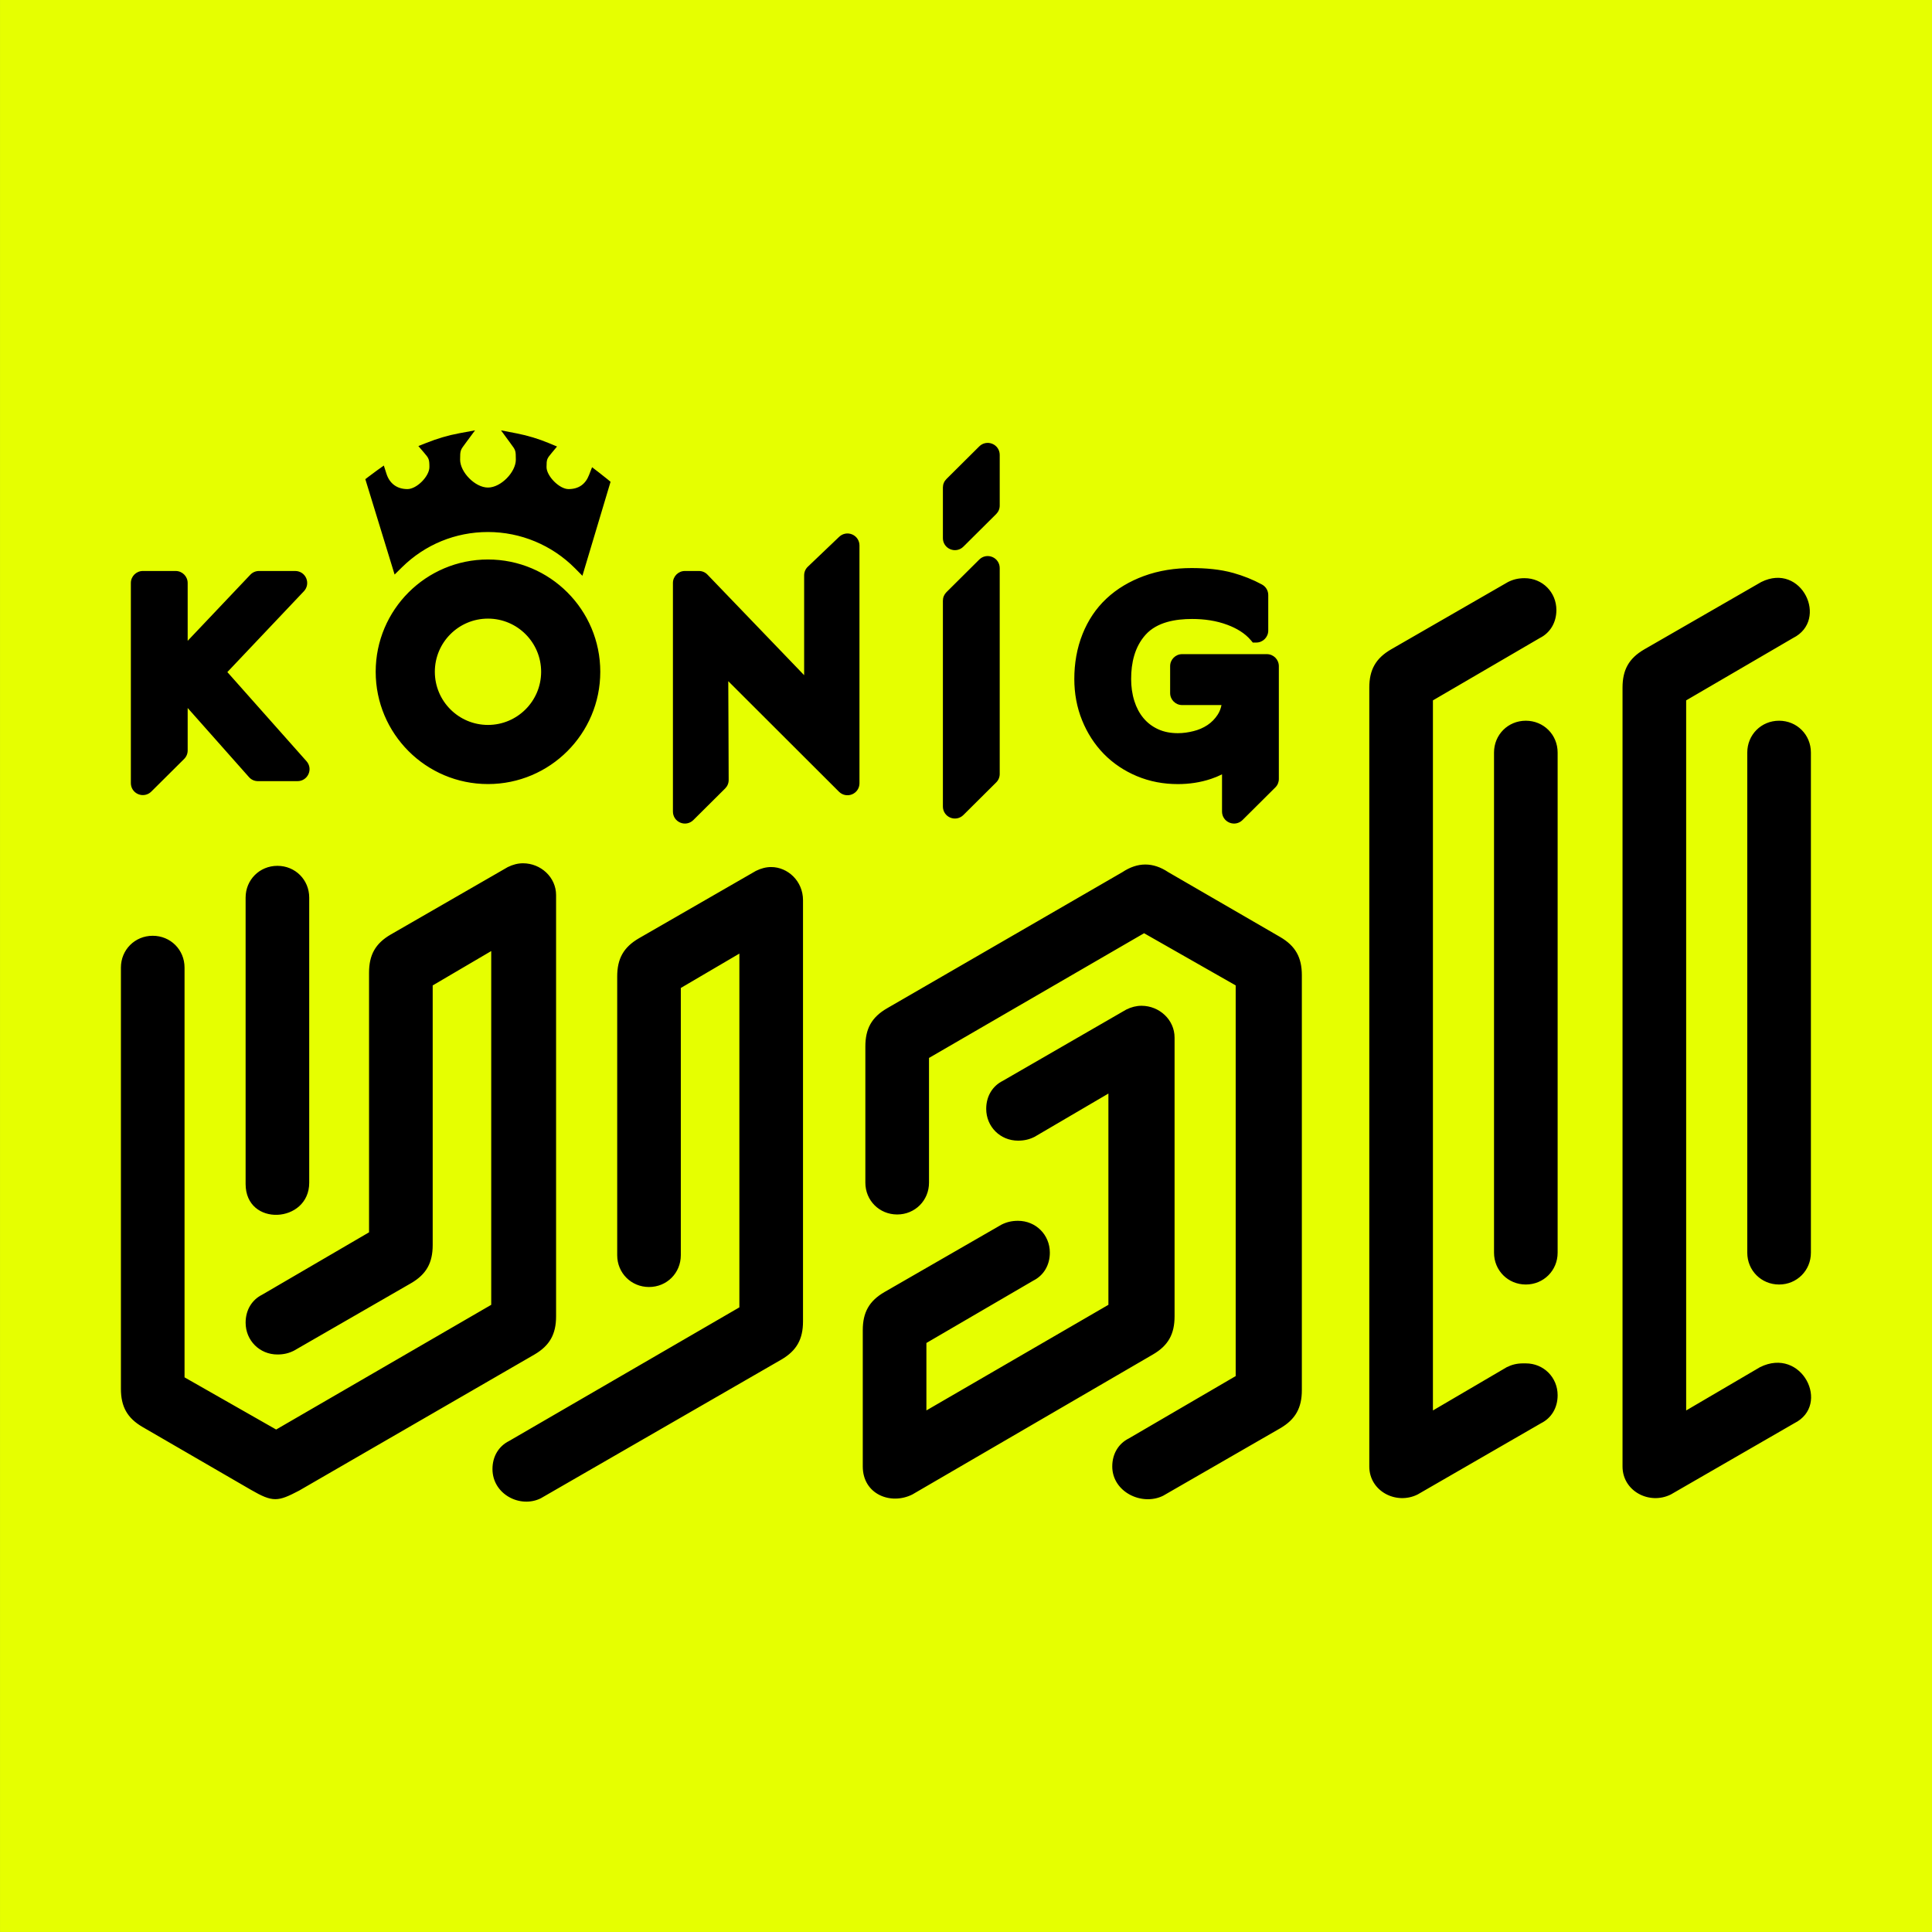 <?xml version="1.0" encoding="UTF-8"?> <svg xmlns="http://www.w3.org/2000/svg" xmlns:xlink="http://www.w3.org/1999/xlink" xml:space="preserve" width="11.289mm" height="11.289mm" version="1.1" style="shape-rendering:geometricPrecision; text-rendering:geometricPrecision; image-rendering:optimizeQuality; fill-rule:evenodd; clip-rule:evenodd" viewBox="0 0 1128.88 1128.9"><rect x="0" y="0" width="1128.88" height="1128.9" fill="#808080" stroke="none"/> <defs> <style type="text/css"> .fil1 {fill:black} .fil0 {fill:#E6FF00} </style> </defs> <g id="Слой_x0020_1">  <rect class="fil0" x="-0" y="0" width="1128.89" height="1128.89"></rect> <path class="fil1" d="M1039.53 421.13c-10.4,0 -18.58,8.18 -18.58,18.6l0 292.24c0,10.39 8.18,18.59 18.59,18.59 10.41,0 18.59,-8.2 18.59,-18.59l0 -292.24c0,-10.42 -8.18,-18.6 -18.6,-18.6zm-11.16 377.74l-43.13 25.29 0 -414.92 62.47 -36.44c21.08,-10.54 5.02,-44.49 -18.6,-32.72l-68.42 39.41c-8.91,5.2 -12.63,11.9 -12.63,22.31l0 455.09c0,14.44 15.71,22.61 28.25,16.35l72.14 -41.63c21.48,-10.72 4.39,-44.93 -20.08,-32.74zm-136.82 -377.74c-10.41,0 -18.58,8.18 -18.58,18.6l0 292.24c0,10.39 8.18,18.59 18.58,18.59 10.41,0 18.59,-8.2 18.59,-18.59l0 -292.24c0,-10.42 -8.18,-18.6 -18.59,-18.6zm-1.5 375.51c-3.7,0 -6.68,0.75 -9.65,2.23l-43.13 25.29 0 -414.92 62.47 -36.44c5.95,-2.97 9.67,-8.92 9.67,-16.36 0,-10.42 -8.17,-18.6 -18.59,-18.6 -3.71,0 -6.69,0.75 -9.67,2.24l-68.41 39.41c-8.91,5.2 -12.65,11.9 -12.65,22.31l0 455.09c0,14.43 15.73,22.62 28.26,16.35l72.13 -41.64c5.96,-2.97 9.66,-8.92 9.66,-16.35 0,-10.42 -8.18,-18.6 -18.59,-18.6l-1.49 0 -0.01 -0.01zm-356.93 76.59l140.56 -81.8c8.93,-5.2 12.63,-11.89 12.63,-22.31l0 -162.85c0,-10.41 -8.91,-18.58 -19.33,-18.58 -2.97,0 -5.95,0.74 -8.93,2.23l-72.12 41.64c-5.95,2.97 -9.68,8.93 -9.68,16.35 0,10.42 8.18,18.59 18.6,18.59 3.7,0 6.69,-0.74 9.65,-2.23l43.15 -25.29 0 123.44 -106.35 61.71 0 -39.41 62.47 -36.44c5.94,-2.97 9.66,-8.91 9.66,-16.35 0,-10.41 -8.18,-18.59 -18.58,-18.59 -3.73,0 -6.7,0.74 -9.67,2.23l-68.42 39.42c-8.92,5.19 -12.64,11.88 -12.64,22.29l0 79.58c0,16.26 16.32,22.74 29,16.37zm146.52 0.75l68.41 -39.42c8.91,-5.2 12.63,-11.9 12.63,-22.29l0 -242.43c0,-10.41 -3.72,-17.1 -12.63,-22.31l-65.44 -37.92c-4.46,-2.98 -8.93,-4.46 -13.39,-4.46 -4.46,0 -8.94,1.5 -13.4,4.46l-137.56 79.58c-8.92,5.19 -12.63,11.88 -12.63,22.29l0 79.58c0,10.4 8.18,18.58 18.6,18.58 10.4,0 18.59,-8.18 18.59,-18.58l0 -72.89 125.67 -72.87 53.53 30.49 0 228.28 -62.46 36.44c-5.95,2.97 -9.66,8.92 -9.66,16.35 0,14.96 17.36,23.27 29.74,17.12zm-363.62 1.48l140.54 -81.04c8.92,-5.21 12.64,-11.91 12.64,-22.31l0 -246.14c0,-11.15 -8.93,-19.34 -18.6,-19.34 -2.97,0 -5.93,0.76 -8.91,2.24l-68.42 39.41c-8.92,5.21 -12.64,11.89 -12.64,22.31l0 162.84c0,10.41 8.19,18.59 18.59,18.59 10.41,0 18.58,-8.18 18.58,-18.59l0 -156.15 34.22 -20.08 0 206.71 -134.59 78.1c-5.95,2.97 -9.68,8.91 -9.68,16.36 0,14.76 16.21,23.12 28.27,17.09zm-135.35 -184.39l0 -166.58c0,-10.41 -8.16,-18.57 -18.58,-18.57 -10.41,0 -18.59,8.16 -18.59,18.57l0 167.31c0,25.26 37.17,23.08 37.17,-0.73zm104.45 -267.48c-17.15,0 -31.05,-13.91 -31.05,-31.06 0,-17.15 13.9,-31.06 31.05,-31.06 17.15,0 31.06,13.91 31.06,31.06 0,17.15 -13.91,31.06 -31.06,31.06zm0 34.55c-36.22,0 -65.61,-29.38 -65.61,-65.61 0,-36.23 29.38,-65.61 65.61,-65.61 36.23,0 65.62,29.38 65.62,65.61 0,36.23 -29.4,65.61 -65.62,65.61zm-175.47 -83.7l36.6 -38.61c1.34,-1.41 3.13,-2.19 5.08,-2.19l21.15 0c2.84,0 5.33,1.64 6.44,4.25 1.11,2.59 0.58,5.55 -1.36,7.59l-44.72 47.23 46.24 52.08c1.85,2.08 2.31,4.99 1.15,7.53 -1.15,2.53 -3.6,4.12 -6.38,4.12l-23.14 0c-2.04,0 -3.89,-0.83 -5.24,-2.36l-35.82 -40.39 0 24.82c0,1.89 -0.73,3.63 -2.07,4.97l-19.18 19.06c-2.02,2.01 -5.01,2.6 -7.64,1.51 -2.64,-1.1 -4.31,-3.62 -4.31,-6.48l0 -116.91c0,-3.87 3.14,-7.02 7.01,-7.02l19.18 0c3.87,0 7.01,3.15 7.01,7.02l0 33.78zm360.21 20.08l0 -58.29c0,-1.95 0.74,-3.73 2.15,-5.08l18.33 -17.49c2.05,-1.95 5.01,-2.49 7.61,-1.37 2.59,1.12 4.24,3.6 4.24,6.43l0 138.95c0,2.86 -1.68,5.37 -4.32,6.47 -2.64,1.1 -5.63,0.5 -7.65,-1.52l-64.69 -64.59c0.04,19.24 0.22,38.48 0.23,57.72 0,1.9 -0.72,3.63 -2.07,4.98l-18.56 18.44c-2.02,2.02 -5,2.61 -7.64,1.51 -2.63,-1.1 -4.3,-3.62 -4.3,-6.47l0 -133.55c0,-3.87 3.13,-7.02 7,-7.02l8.17 0c1.95,0 3.74,0.77 5.06,2.18l56.44 58.7zm114.28 -99.13c0,1.9 -0.72,3.63 -2.06,4.98l-19.18 19.06c-2.02,2.01 -5,2.59 -7.63,1.5 -2.64,-1.09 -4.33,-3.61 -4.33,-6.47l0 -29.59c0,-1.9 0.73,-3.63 2.07,-4.97l19.18 -19.07c2.02,-2.01 4.99,-2.59 7.63,-1.5 2.64,1.09 4.32,3.61 4.32,6.47l0 29.59zm0 156.82c0,1.9 -0.72,3.64 -2.06,4.97l-19.18 19.06c-2.03,2.02 -5.02,2.6 -7.66,1.5 -2.62,-1.1 -4.3,-3.62 -4.3,-6.47l0 -120.27c0,-1.89 0.72,-3.6 2.05,-4.96l19.2 -19.08c2.03,-2.02 5,-2.6 7.64,-1.5 2.64,1.1 4.31,3.63 4.31,6.48l0 120.27zm129.9 0.25c-2.07,1.04 -4.22,1.92 -6.43,2.66 -6.26,2.09 -12.76,3.04 -19.35,3.04 -8.3,0.01 -16.42,-1.46 -24.08,-4.69 -7.23,-3.05 -13.72,-7.34 -19.21,-12.95 -5.51,-5.64 -9.69,-12.24 -12.66,-19.54 -3.15,-7.72 -4.58,-15.88 -4.58,-24.21 0,-9.04 1.46,-17.95 4.84,-26.36 3.15,-7.85 7.72,-14.82 13.9,-20.61 6.28,-5.9 13.69,-10.17 21.74,-13.16 8.97,-3.32 18.45,-4.71 27.98,-4.71 8.14,0 16.66,0.67 24.52,2.89 5.79,1.64 11.4,3.85 16.68,6.73 2.28,1.25 3.66,3.56 3.66,6.16l0 20.74c0,3.87 -3.15,7.01 -7.01,7.01l-2.01 0 -1.11 -1.32c-3.55,-4.24 -8.51,-7.06 -13.63,-8.99 -6.62,-2.51 -13.7,-3.47 -20.76,-3.47 -9.55,0 -20.43,1.74 -27.15,9.21 -6.42,7.14 -8.45,16.51 -8.45,25.88 0,4.38 0.57,8.73 1.9,12.91 1.15,3.64 2.88,7.03 5.33,9.96 2.33,2.78 5.17,4.91 8.46,6.43 3.65,1.7 7.63,2.34 11.64,2.34 3.07,0 6.14,-0.45 9.11,-1.2 2.9,-0.72 5.65,-1.87 8.15,-3.53 2.39,-1.58 4.37,-3.63 5.94,-6.02 1.16,-1.76 1.88,-3.7 2.26,-5.68l-22.99 0c-3.87,0 -7.01,-3.15 -7.01,-7.01l0 -15.73c0,-3.86 3.15,-7.01 7.01,-7.01l49.5 0c3.87,0 7.01,3.14 7.01,7.01l0 65.9c0,1.9 -0.71,3.63 -2.06,4.97l-19.18 19.07c-2.02,2.01 -5,2.6 -7.64,1.5 -2.63,-1.09 -4.32,-3.6 -4.32,-6.46l0 -21.76zm-442.02 -193.5c-2.99,4.03 -3.18,4.01 -3.18,9.64 0,7.25 8.71,16.29 16.28,16.29 7.57,0 16.28,-9.05 16.28,-16.29 0,-5.62 -0.17,-5.54 -3.12,-9.56l-5.54 -7.57 9.21 1.78c6.49,1.26 12.82,3.21 18.92,5.74l4.6 1.92 -3.18 3.83c-2.67,3.23 -2.95,3.59 -2.95,8.2 0,5.21 7.48,12.85 12.84,12.85 5.89,0 9.89,-2.8 11.99,-8.22l1.78 -4.56 3.89 2.98c1.69,1.29 3.37,2.62 5.02,3.97l1.89 1.56 -16.45 54.92 -4.35 -4.4c-13.44,-13.54 -31.76,-21.17 -50.83,-21.17 -18.95,0 -36.74,7.3 -50.23,20.59l-4.32 4.26 -17.11 -55.73 2.03 -1.55c1.54,-1.19 3.1,-2.35 4.68,-3.48l4.1 -2.93 1.54 4.8c1.83,5.73 6.18,8.96 12.24,8.96 5.49,0 12.85,-7.51 12.85,-12.85 0,-4.64 -0.33,-5.15 -3.09,-8.38l-3.35 -3.91 4.78 -1.9c6.19,-2.46 12.59,-4.38 19.15,-5.59l9.18 -1.7 -5.55 7.5zm-125.49 611.52l-63.24 -36.66c-8.93,-5.2 -12.65,-11.89 -12.65,-22.31l0 -246.13c0,-10.41 8.17,-18.59 18.59,-18.59 10.41,0 18.59,8.18 18.59,18.59l0 239.43 53.53 30.49 125.67 -72.87 0 -206.71 -34.2 20.08 0 151.69c0,10.42 -3.71,17.11 -12.64,22.3l-68.41 39.42c-2.98,1.5 -5.95,2.24 -9.68,2.24 -10.4,0 -18.58,-8.18 -18.58,-18.59 0,-7.43 3.71,-13.38 9.66,-16.34l62.46 -36.45 0 -151.69c0,-10.41 3.71,-17.1 12.64,-22.3l68.41 -39.42c2.97,-1.48 5.96,-2.23 8.92,-2.23 10.4,0 19.32,8.17 19.32,18.58l0 246.13c0,10.42 -3.71,17.1 -12.62,22.32l-137.58 79.56c-12.38,6.48 -15.26,6.95 -28.19,-0.54z"></path> </g> </svg> 